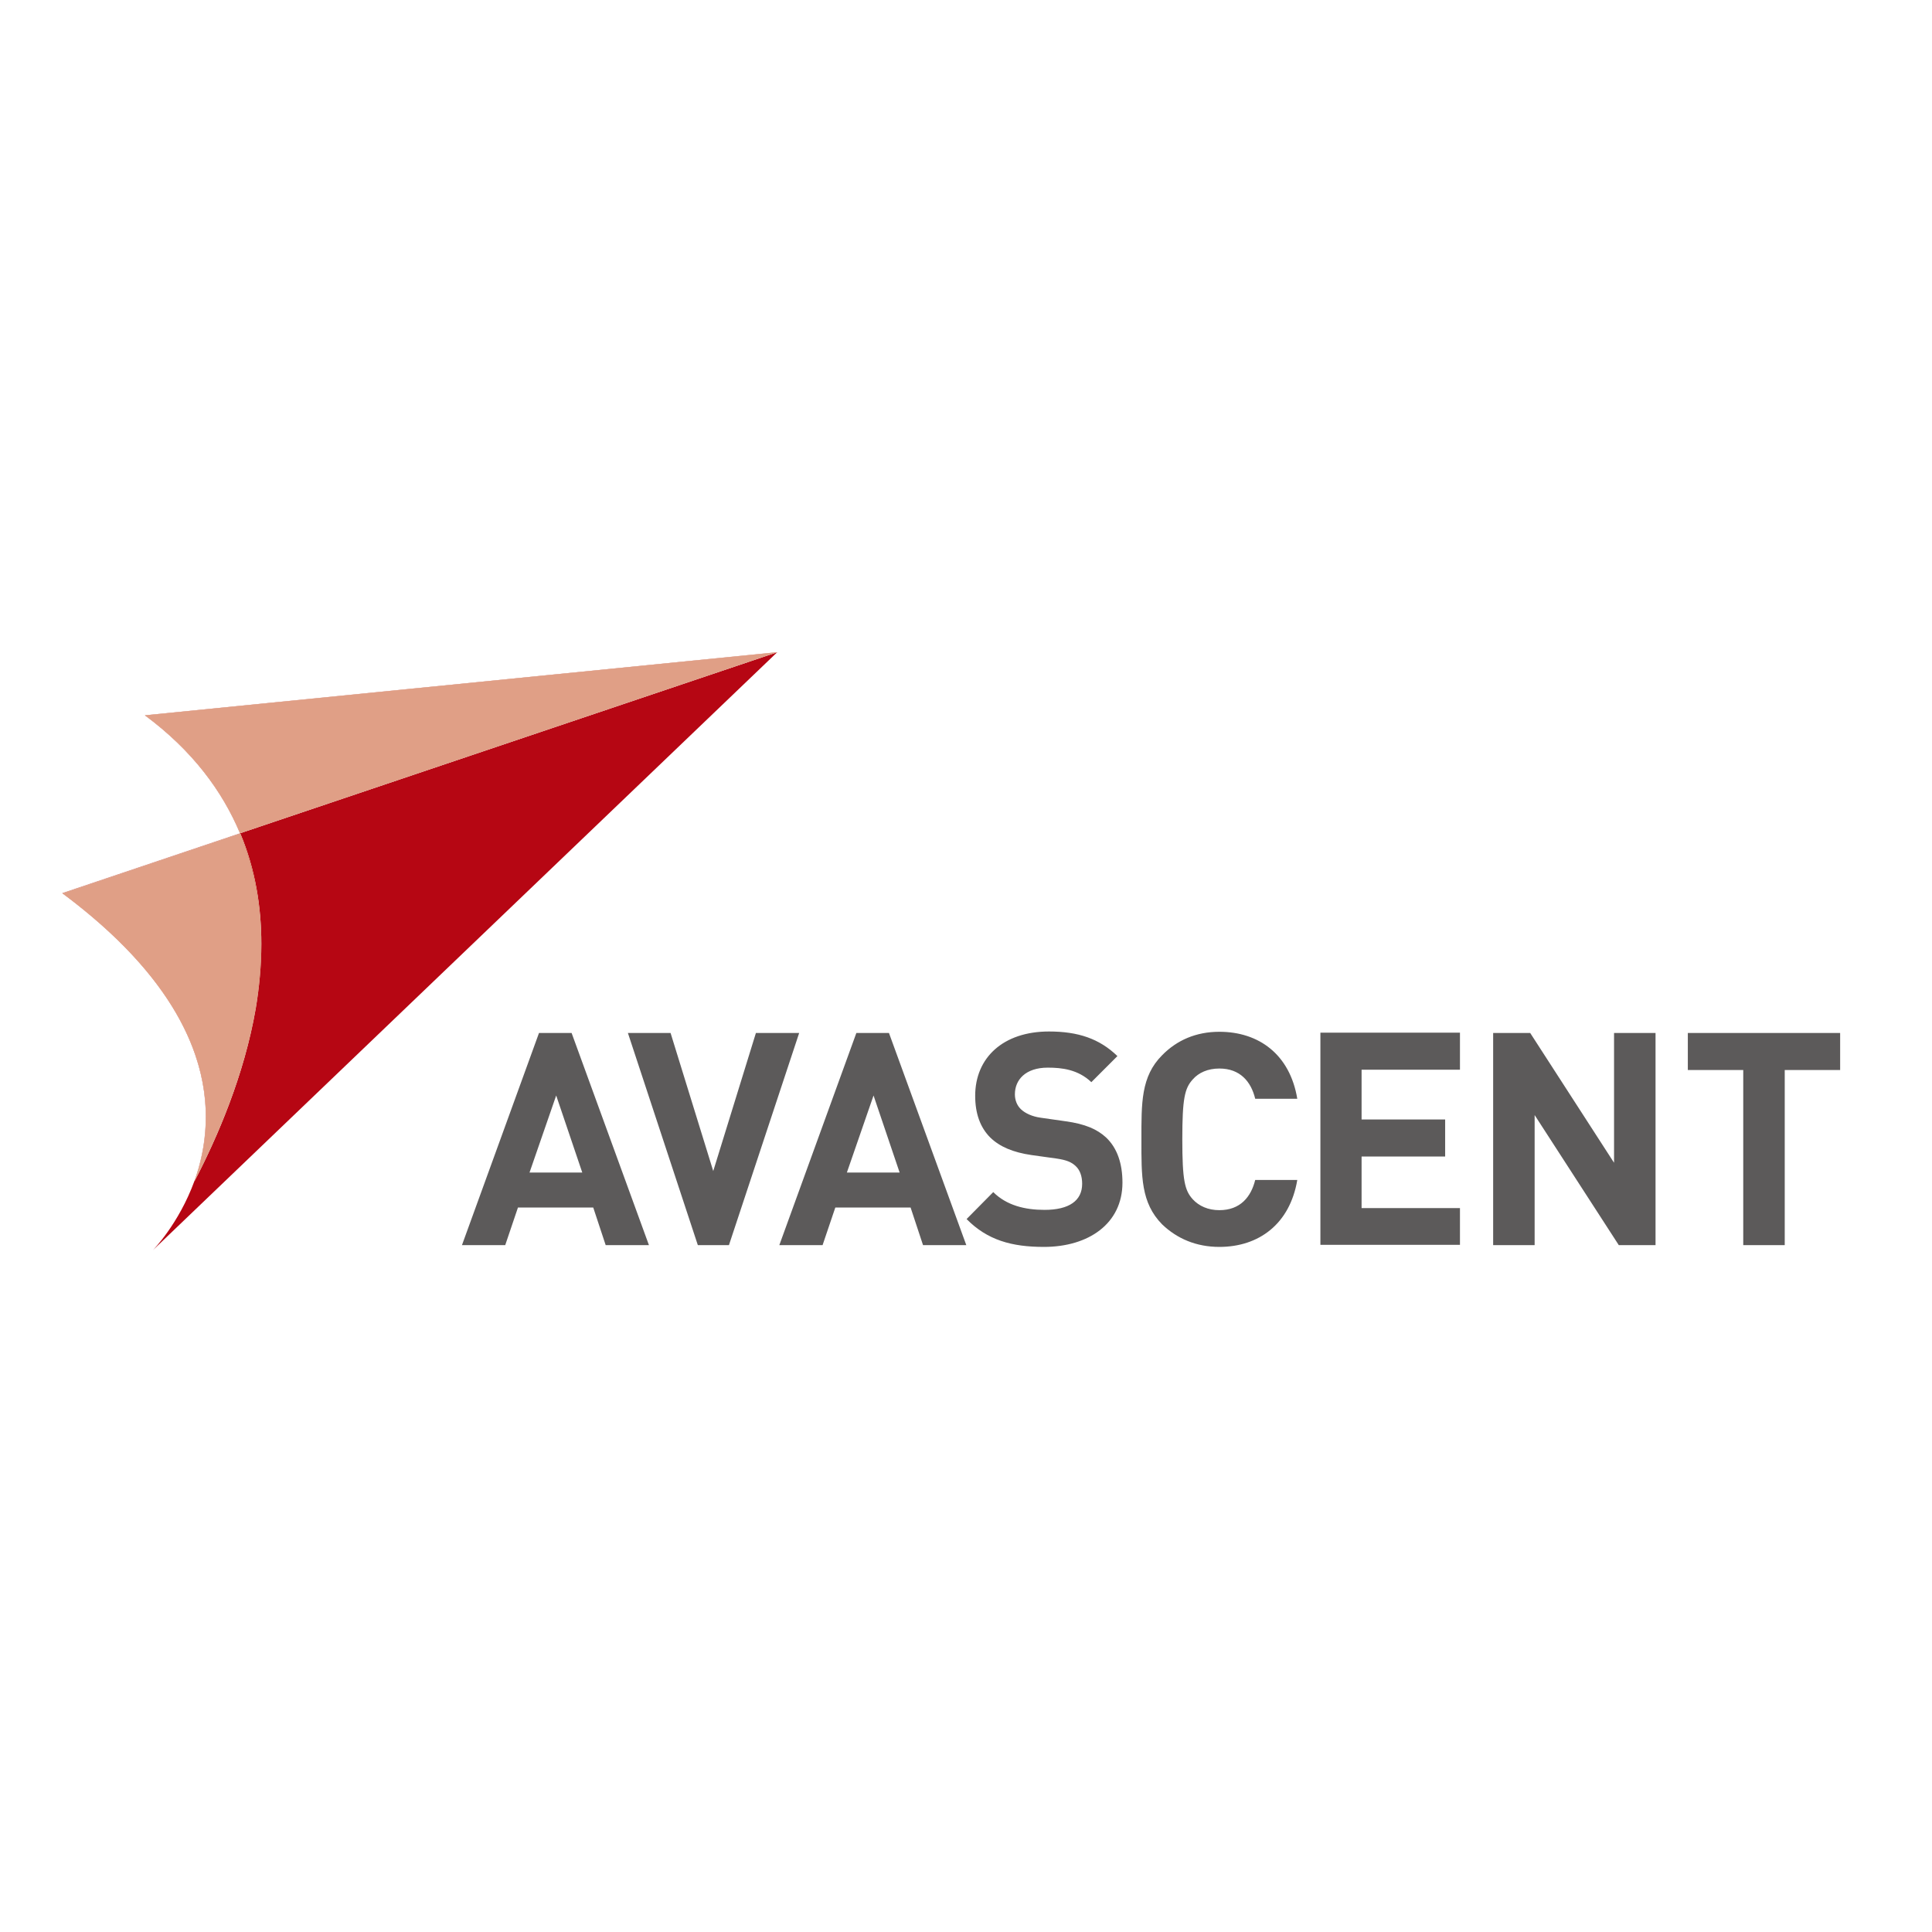 <?xml version="1.0" encoding="UTF-8"?> <svg xmlns="http://www.w3.org/2000/svg" xmlns:xlink="http://www.w3.org/1999/xlink" version="1.1" id="layer" x="0px" y="0px" viewBox="-153 -46 652 652" style="enable-background:new -153 -46 652 652;" xml:space="preserve"> <style type="text/css"> .st0{fill:#D0796E;} .st1{fill:#B60613;} .st2{fill:#EFD2CA;} .st3{fill:#E09F86;} .st4{fill:#C64F36;} .st5{fill:#5C5A5A;} </style> <path class="st0" d="M109.3,174.1l-213.4,21.3c16,11.9,26.1,25.5,32.1,39.8L109.3,174.1"></path> <path class="st0" d="M-72,235.2l-60,20.2c52.5,39,52.6,74.9,44.6,97.2c10.3-19.7,22.6-49.5,22.5-80.2C-64.9,260-66.9,247.4-72,235.2 "></path> <path class="st1" d="M109.3,174.1L-72,235.2c5.1,12.1,7.1,24.8,7.1,37.3c0,30.6-12.2,60.5-22.5,80.1c-5.3,14.5-14,23.3-14,23.3 L109.3,174.1"></path> <path class="st2" d="M-72,235.2c-6-14.3-16.1-28-32.1-39.8l213.4-21.3L-72,235.2"></path> <path class="st3" d="M-72,235.2c-6-14.3-16.1-28-32.1-39.8l213.4-21.3L-72,235.2"></path> <path class="st2" d="M-87.4,352.7c2.3-6.3,3.9-13.6,3.9-21.7c0-20.9-10.7-47.4-48.4-75.5l60-20.2c5.1,12.1,7.1,24.8,7.1,37.3 c0,7.3-0.7,14.6-1.9,21.8C-70.6,316.9-79.6,337.7-87.4,352.7"></path> <path class="st3" d="M-87.4,352.7c2.3-6.3,3.9-13.6,3.9-21.7c0-20.9-10.7-47.4-48.4-75.5l60-20.2c5.1,12.1,7.1,24.8,7.1,37.3 c0,7.3-0.7,14.6-1.9,21.8C-70.6,316.9-79.6,337.7-87.4,352.7"></path> <path class="st4" d="M-66.8,294.3L-66.8,294.3c1.2-7.1,1.9-14.4,1.9-21.8c0-12.5-2.1-25.1-7.1-37.3c5.1,12.1,7.1,24.8,7.1,37.3 C-64.8,279.9-65.6,287.2-66.8,294.3 M-87.4,352.7L-87.4,352.7c0.1-0.1,0.1-0.2,0.2-0.4C-87.3,352.4-87.3,352.5-87.4,352.7"></path> <path class="st5" d="M51.4,374.2l-4.2-12.7H21.8l-4.3,12.7H2.9l26-71.6h11L66,374.2H51.4z M34.7,323.7l-9,26h17.8L34.7,323.7z M116.7,302.6h-14.6l-14.4,46.6l-14.4-46.6H58.9l23.6,71.6H93L116.7,302.6z M158.5,374.2l-4.2-12.7h-25.4l-4.3,12.7H110l26-71.6h11 l26.1,71.6H158.5z M141.8,323.7l-9,26h17.8L141.8,323.7z M199.3,374.8c15,0,26.5-7.8,26.5-21.7c0-6.3-1.7-11.6-5.5-15.2 c-3-2.8-7.1-4.6-13.7-5.5l-8.4-1.2c-2.9-0.4-5.2-1.5-6.6-2.8c-1.5-1.4-2.1-3.3-2.1-5.1c0-4.9,3.6-9,11.1-9c4.7,0,10.2,0.6,14.7,4.9 l8.8-8.8c-6.1-5.9-13.3-8.3-23.1-8.3c-15.5,0-24.9,8.9-24.9,21.7c0,6,1.7,10.7,5.1,14.1c3.2,3.1,7.7,5,13.9,5.9l8.6,1.2 c3.3,0.5,4.9,1.2,6.3,2.5c1.5,1.4,2.2,3.5,2.2,6c0,5.7-4.4,8.8-12.7,8.8c-6.6,0-12.8-1.5-17.3-6l-9,9.1 C180.2,372.5,188.4,374.8,199.3,374.8 M258.5,374.8c13.3,0,23.8-7.7,26.3-22.6h-14.2c-1.4,5.7-5,10.2-12.1,10.2 c-3.8,0-6.9-1.4-9-3.7c-2.7-3-3.5-6.4-3.5-20.2c0-13.8,0.8-17.2,3.5-20.2c2-2.3,5.1-3.7,9-3.7c7,0,10.7,4.4,12.1,10.2h14.2 c-2.5-15-13-22.6-26.3-22.6c-7.8,0-14.3,2.8-19.3,7.9c-7.2,7.2-7,16.2-7,28.5c0,12.4-0.2,21.3,7,28.6 C244.2,372,250.7,374.8,258.5,374.8 M339.7,374.2v-12.5h-33.2v-17.4h28.2v-12.5h-28.2v-16.8h33.2v-12.5h-47.1v71.6H339.7z M405.7,374.2v-71.6h-14v43.8l-28.3-43.8h-12.5v71.6h14v-43.9l28.4,43.9H405.7z M468,315.1v-12.5h-51.4v12.5h18.7v59.1h14v-59.1H468 z M51.4,374.2l-4.2-12.7H21.8l-4.3,12.7H2.9l26-71.6h11L66,374.2H51.4z M34.7,323.7l-9,26h17.8L34.7,323.7z M116.7,302.6h-14.6 l-14.4,46.6l-14.4-46.6H58.9l23.6,71.6H93L116.7,302.6z M158.5,374.2l-4.2-12.7h-25.4l-4.3,12.7H110l26-71.6h11l26.1,71.6H158.5z M141.8,323.7l-9,26h17.8L141.8,323.7z M199.3,374.8c15,0,26.5-7.8,26.5-21.7c0-6.3-1.7-11.6-5.5-15.2c-3-2.8-7.1-4.6-13.7-5.5 l-8.4-1.2c-2.9-0.4-5.2-1.5-6.6-2.8c-1.5-1.4-2.1-3.3-2.1-5.1c0-4.9,3.6-9,11.1-9c4.7,0,10.2,0.6,14.7,4.9l8.8-8.8 c-6.1-5.9-13.3-8.3-23.1-8.3c-15.5,0-24.9,8.9-24.9,21.7c0,6,1.7,10.7,5.1,14.1c3.2,3.1,7.7,5,13.9,5.9l8.6,1.2 c3.3,0.5,4.9,1.2,6.3,2.5c1.5,1.4,2.2,3.5,2.2,6c0,5.7-4.4,8.8-12.7,8.8c-6.6,0-12.8-1.5-17.3-6l-9,9.1 C180.2,372.5,188.4,374.8,199.3,374.8 M258.5,374.8c13.3,0,23.8-7.7,26.3-22.6h-14.2c-1.4,5.7-5,10.2-12.1,10.2 c-3.8,0-6.9-1.4-9-3.7c-2.7-3-3.5-6.4-3.5-20.2c0-13.8,0.8-17.2,3.5-20.2c2-2.3,5.1-3.7,9-3.7c7,0,10.7,4.4,12.1,10.2h14.2 c-2.5-15-13-22.6-26.3-22.6c-7.8,0-14.3,2.8-19.3,7.9c-7.2,7.2-7,16.2-7,28.5c0,12.4-0.2,21.3,7,28.6 C244.2,372,250.7,374.8,258.5,374.8 M339.7,374.2v-12.5h-33.2v-17.4h28.2v-12.5h-28.2v-16.8h33.2v-12.5h-47.1v71.6H339.7z M405.7,374.2v-71.6h-14v43.8l-28.3-43.8h-12.5v71.6h14v-43.9l28.4,43.9H405.7z M468,315.1v-12.5h-51.4v12.5h18.7v59.1h14v-59.1H468 z"></path> </svg> 